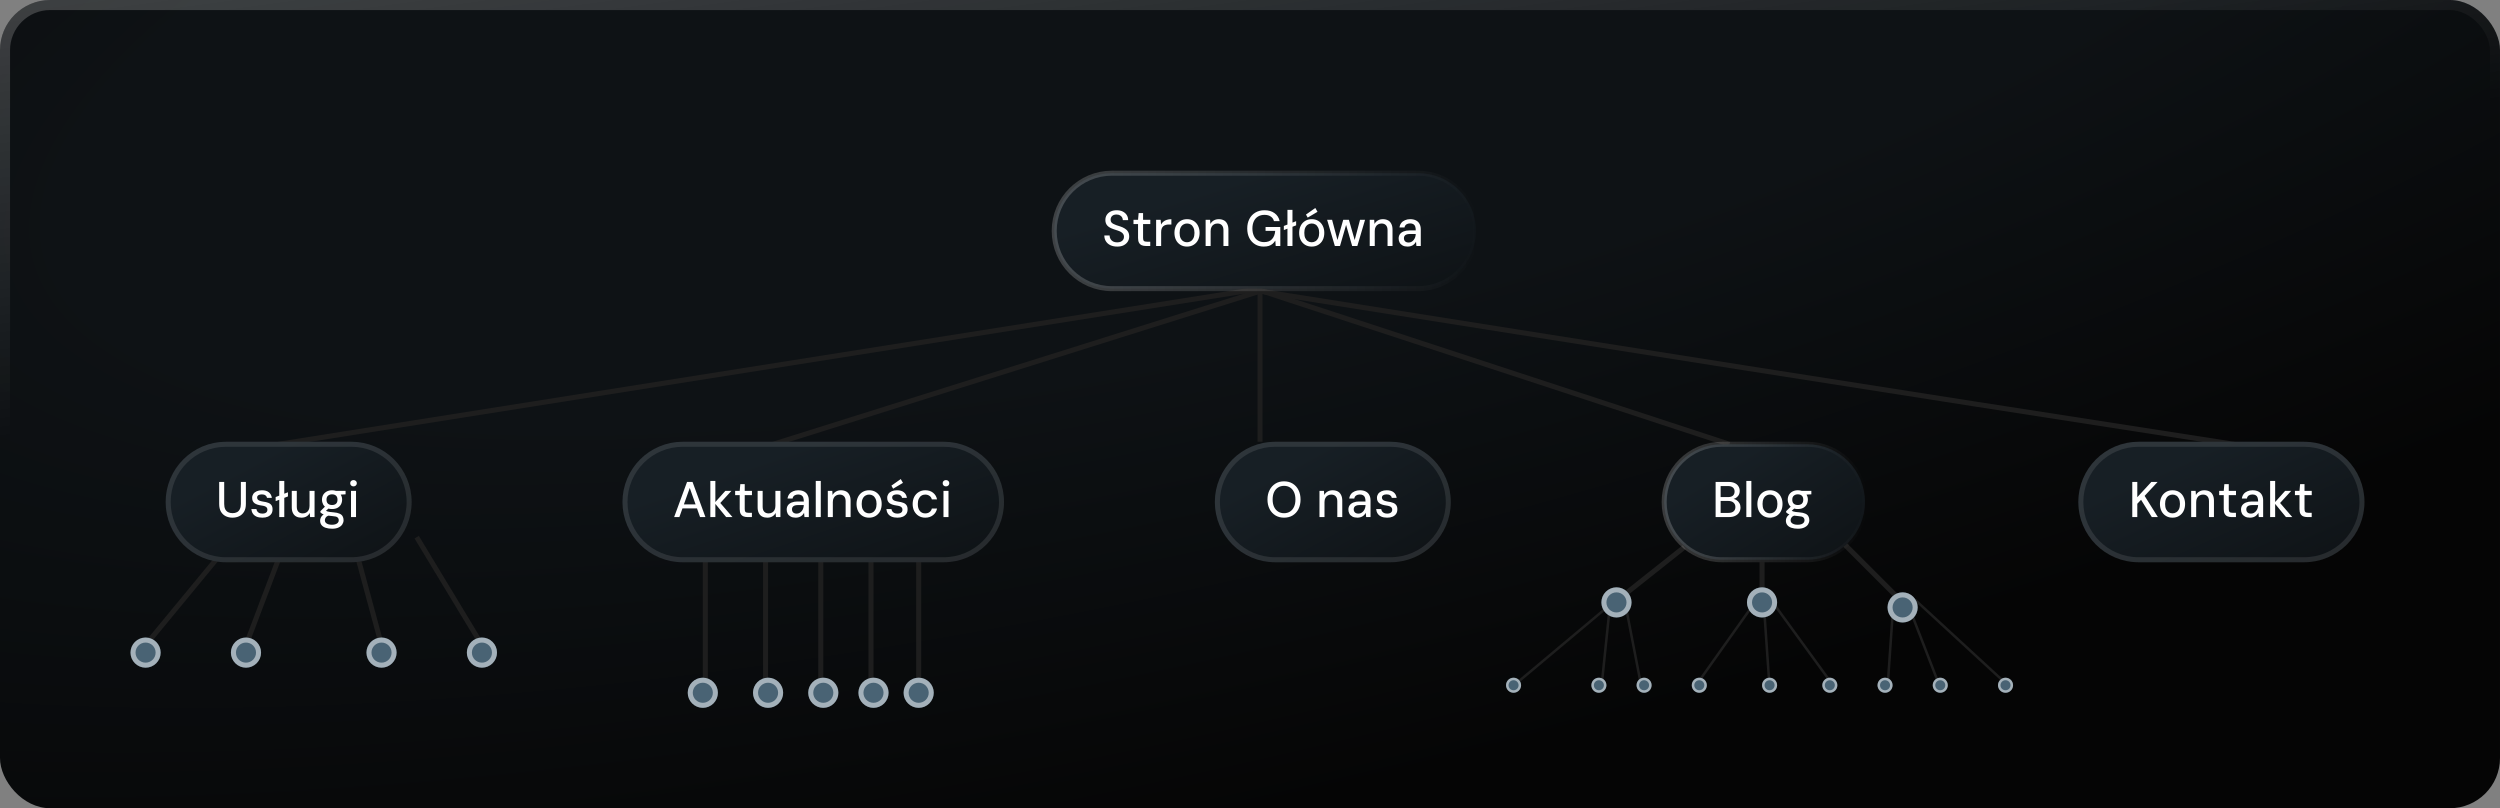 <?xml version="1.0" encoding="UTF-8"?>
<svg id="Layer_1" xmlns="http://www.w3.org/2000/svg" xmlns:xlink="http://www.w3.org/1999/xlink" version="1.1" viewBox="0 0 498 161">
  <rect x="0" y="0" width="498" height="161" fill="#808080" stroke="none"/>
  <!-- Generator: Adobe Illustrator 29.3.1, SVG Export Plug-In . SVG Version: 2.1.0 Build 151)  -->
  <defs>
    <style>
      .st0, .st1, .st2, .st3, .st4, .st5, .st6, .st7, .st8 {
        fill: none;
      }

      .st1, .st6 {
        stroke: #1e1e1e;
      }

      .st9 {
        fill: url(#linear-gradient2);
      }

      .st10 {
        fill: url(#linear-gradient3);
      }

      .st11 {
        fill: url(#linear-gradient7);
      }

      .st12 {
        fill: url(#linear-gradient5);
      }

      .st13 {
        fill: url(#linear-gradient4);
      }

      .st2 {
        stroke: url(#linear-gradient8);
        stroke-width: 2px;
      }

      .st3, .st4, .st5 {
        stroke: #fff;
      }

      .st3, .st5 {
        stroke-opacity: .5;
      }

      .st4 {
        stroke-opacity: .1;
      }

      .st14 {
        fill: url(#radial-gradient);
      }

      .st5, .st6 {
        stroke-width: .5px;
      }

      .st15 {
        fill: url(#linear-gradient);
      }

      .st16 {
        fill: #fff;
      }

      .st17 {
        fill: #496374;
      }

      .st7 {
        stroke: url(#linear-gradient6);
      }

      .st8 {
        stroke: url(#linear-gradient1);
      }

      .st18 {
        clip-path: url(#clippath);
      }
    </style>
    <clipPath id="clippath">
      <rect class="st0" y="0" width="498" height="161" rx="10" ry="10"/>
    </clipPath>
    <radialGradient id="radial-gradient" cx="-47.95" cy="503.41" fx="-47.95" fy="503.41" r="1" gradientTransform="translate(-59926.82 -101507.91) rotate(166.29) scale(717.43 -224.21)" gradientUnits="userSpaceOnUse">
      <stop offset=".33" stop-color="#0e1215"/>
      <stop offset=".75" stop-color="#050505"/>
    </radialGradient>
    <linearGradient id="linear-gradient" x1="248.67" y1="126.88" x2="269.23" y2="58.91" gradientTransform="translate(0 161.89) scale(1 -1)" gradientUnits="userSpaceOnUse">
      <stop offset="0" stop-color="#171f25"/>
      <stop offset="1" stop-color="#050505"/>
    </linearGradient>
    <linearGradient id="linear-gradient1" x1="209.5" y1="115.89" x2="294.5" y2="115.89" gradientTransform="translate(0 161.89) scale(1 -1)" gradientUnits="userSpaceOnUse">
      <stop offset="0" stop-color="#fff" stop-opacity=".2"/>
      <stop offset="1" stop-color="#fff" stop-opacity="0"/>
    </linearGradient>
    <linearGradient id="linear-gradient2" x1="52.56" y1="71.3" x2="83.09" y2="13.12" gradientTransform="translate(0 161.89) scale(1 -1)" gradientUnits="userSpaceOnUse">
      <stop offset="0" stop-color="#171f25"/>
      <stop offset="1" stop-color="#050505"/>
    </linearGradient>
    <linearGradient id="linear-gradient3" x1="158.36" y1="72.66" x2="180.88" y2="6.08" gradientTransform="translate(0 161.89) scale(1 -1)" gradientUnits="userSpaceOnUse">
      <stop offset="0" stop-color="#171f25"/>
      <stop offset="1" stop-color="#050505"/>
    </linearGradient>
    <linearGradient id="linear-gradient4" x1="260.45" y1="71.13" x2="291.69" y2="14.02" gradientTransform="translate(0 161.89) scale(1 -1)" gradientUnits="userSpaceOnUse">
      <stop offset="0" stop-color="#171f25"/>
      <stop offset="1" stop-color="#050505"/>
    </linearGradient>
    <linearGradient id="linear-gradient5" x1="346.1" y1="70.5" x2="379.49" y2="17.25" gradientTransform="translate(0 161.89) scale(1 -1)" gradientUnits="userSpaceOnUse">
      <stop offset="0" stop-color="#171f25"/>
      <stop offset="1" stop-color="#050505"/>
    </linearGradient>
    <linearGradient id="linear-gradient6" x1="331" y1="61.89" x2="372" y2="61.89" gradientTransform="translate(0 161.89) scale(1 -1)" gradientUnits="userSpaceOnUse">
      <stop offset="0" stop-color="#fff" stop-opacity=".2"/>
      <stop offset="1" stop-color="#fff" stop-opacity="0"/>
    </linearGradient>
    <linearGradient id="linear-gradient7" x1="438" y1="71.86" x2="465.81" y2="10.21" gradientTransform="translate(0 161.89) scale(1 -1)" gradientUnits="userSpaceOnUse">
      <stop offset="0" stop-color="#171f25"/>
      <stop offset="1" stop-color="#050505"/>
    </linearGradient>
    <linearGradient id="linear-gradient8" x1="233.85" y1="193.2" x2="245.45" y2="107.56" gradientTransform="translate(0 161.89) scale(1 -1)" gradientUnits="userSpaceOnUse">
      <stop offset="0" stop-color="#fff" stop-opacity=".2"/>
      <stop offset="1" stop-color="#fff" stop-opacity="0"/>
    </linearGradient>
  </defs>
  <g class="st18">
    <g>
      <rect class="st14" y="0" width="498" height="161" rx="10" ry="10"/>
      <path class="st6" d="M319.5,121.5l-18.5,15.5M320.5,122.5l-1.5,14.5M324,121.5l3,15.5M348.5,121.5l-11,15.5M351.5,122.5l1,14.5M353.5,120.5l12,16.5M377,122.5l-1,14.5M380.5,121.5l6,15.5M381.5,119.5l19,17.5"/>
      <path class="st1" d="M251,57.5l-195.5,31"/>
      <path class="st1" d="M251.5,58l93,30.5"/>
      <path class="st1" d="M251,57v31"/>
      <path class="st1" d="M251,58c75.75,12.01,118.21,18.76,194,30.5"/>
      <path class="st1" d="M251,58l-97,30.5"/>
      <path class="st1" d="M45.5,108.5l-16.5,20M56,110l-7,18.5M71,110l5,18.5M83,107l13,21.5"/>
      <path class="st1" d="M335.5,109l-14.5,11.5M351,112v8.5M367.5,108.5l12,12"/>
      <g>
        <circle class="st17" cx="29" cy="130" r="3"/>
        <circle class="st3" cx="29" cy="130" r="2.5"/>
      </g>
      <g>
        <circle class="st17" cx="49" cy="130" r="3"/>
        <circle class="st3" cx="49" cy="130" r="2.5"/>
      </g>
      <g>
        <circle class="st17" cx="76" cy="130" r="3"/>
        <circle class="st3" cx="76" cy="130" r="2.5"/>
      </g>
      <g>
        <circle class="st17" cx="96" cy="130" r="3"/>
        <circle class="st3" cx="96" cy="130" r="2.5"/>
      </g>
      <g>
        <circle class="st17" cx="322" cy="120" r="3"/>
        <circle class="st3" cx="322" cy="120" r="2.5"/>
      </g>
      <g>
        <path class="st17" d="M303,136.5c0,.83-.67,1.5-1.5,1.5s-1.5-.67-1.5-1.5.67-1.5,1.5-1.5,1.5.67,1.5,1.5Z"/>
        <path class="st5" d="M301.5,135.25c.69,0,1.25.56,1.25,1.25s-.56,1.25-1.25,1.25-1.25-.56-1.25-1.25.56-1.25,1.25-1.25Z"/>
      </g>
      <g>
        <path class="st17" d="M320,136.5c0,.83-.67,1.5-1.5,1.5s-1.5-.67-1.5-1.5.67-1.5,1.5-1.5,1.5.67,1.5,1.5Z"/>
        <path class="st5" d="M318.5,135.25c.69,0,1.25.56,1.25,1.25s-.56,1.25-1.25,1.25-1.25-.56-1.25-1.25.56-1.25,1.25-1.25Z"/>
      </g>
      <g>
        <path class="st17" d="M329,136.5c0,.83-.67,1.5-1.5,1.5s-1.5-.67-1.5-1.5.67-1.5,1.5-1.5,1.5.67,1.5,1.5Z"/>
        <path class="st5" d="M327.5,135.25c.69,0,1.25.56,1.25,1.25s-.56,1.25-1.25,1.25-1.25-.56-1.25-1.25.56-1.25,1.25-1.25Z"/>
      </g>
      <g>
        <circle class="st17" cx="338.5" cy="136.5" r="1.5"/>
        <circle class="st5" cx="338.5" cy="136.5" r="1.25"/>
      </g>
      <g>
        <circle class="st17" cx="352.5" cy="136.5" r="1.5"/>
        <circle class="st5" cx="352.5" cy="136.5" r="1.25"/>
      </g>
      <g>
        <circle class="st17" cx="364.5" cy="136.5" r="1.5"/>
        <circle class="st5" cx="364.5" cy="136.5" r="1.25"/>
      </g>
      <g>
        <circle class="st17" cx="375.5" cy="136.5" r="1.5"/>
        <circle class="st5" cx="375.5" cy="136.5" r="1.25"/>
      </g>
      <g>
        <circle class="st17" cx="386.5" cy="136.5" r="1.5"/>
        <circle class="st5" cx="386.5" cy="136.5" r="1.25"/>
      </g>
      <g>
        <circle class="st17" cx="399.5" cy="136.5" r="1.5"/>
        <circle class="st5" cx="399.5" cy="136.5" r="1.25"/>
      </g>
      <g>
        <circle class="st17" cx="351" cy="120" r="3"/>
        <circle class="st3" cx="351" cy="120" r="2.5"/>
      </g>
      <g>
        <circle class="st17" cx="379" cy="121" r="3"/>
        <circle class="st3" cx="379" cy="121" r="2.5"/>
      </g>
      <path class="st1" d="M140.5,111v26M152.5,111.5v25.5M163.5,111.5v25.5M173.5,111.5v25.5M183,111.5v25.5"/>
      <path class="st15" d="M221.5,34.5h61c6.35,0,11.5,5.15,11.5,11.5h0c0,6.35-5.15,11.5-11.5,11.5h-61c-6.35,0-11.5-5.15-11.5-11.5h0c0-6.35,5.15-11.5,11.5-11.5Z"/>
      <path class="st8" d="M221.5,34.5h61c6.35,0,11.5,5.15,11.5,11.5h0c0,6.35-5.15,11.5-11.5,11.5h-61c-6.35,0-11.5-5.15-11.5-11.5h0c0-6.35,5.15-11.5,11.5-11.5Z"/>
      <path class="st16" d="M222.55,49.12c-.51,0-.96-.09-1.35-.27-.39-.19-.69-.45-.9-.78s-.32-.72-.32-1.17h1.05c0,.25.06.49.18.7.12.21.29.37.51.5.23.12.5.18.82.18.29,0,.53-.05.73-.14s.35-.22.46-.38c.11-.17.17-.36.17-.57,0-.23-.05-.42-.16-.58-.11-.16-.25-.29-.44-.4-.18-.11-.39-.2-.64-.28-.24-.09-.5-.17-.78-.26-.58-.19-1.01-.42-1.28-.71-.27-.29-.41-.67-.41-1.13,0-.39.09-.73.28-1.02.19-.29.45-.52.78-.68.34-.17.74-.25,1.2-.25s.85.08,1.19.25c.34.17.61.4.8.69.19.29.29.64.29,1.03h-1.06c0-.18-.05-.36-.14-.53-.09-.17-.23-.31-.42-.42-.19-.11-.42-.17-.69-.17-.23,0-.43.03-.61.11-.18.08-.32.2-.42.35-.1.15-.15.34-.15.55s.04.39.13.52c.09.13.23.24.4.33.17.09.37.18.6.26.23.07.49.16.77.25.35.11.65.25.92.42.27.16.49.37.64.63.16.25.24.58.24.98,0,.35-.09.67-.27.97-.18.3-.45.55-.8.74-.35.19-.79.28-1.32.28ZM228.25,49c-.31,0-.59-.05-.82-.15-.23-.1-.41-.27-.54-.5-.13-.23-.19-.55-.19-.95v-2.77h-.91v-.85h.91l.12-1.34h.88v1.34h1.44v.85h-1.44v2.78c0,.29.06.48.17.59.12.1.33.15.63.15h.63v.85h-.88ZM230.3,49v-5.22h.9l.08.95c.12-.23.28-.43.47-.58.19-.16.42-.28.69-.36.27-.09.57-.13.9-.13v1.06h-.54c-.2,0-.39.03-.57.08-.18.05-.34.13-.48.24s-.25.27-.33.47c-.08.19-.12.44-.12.74v2.75h-1ZM236.45,49.12c-.49,0-.92-.11-1.3-.34-.37-.23-.67-.54-.88-.95-.21-.41-.32-.89-.32-1.44s.11-1.02.32-1.43c.21-.41.51-.73.89-.96s.81-.34,1.3-.34.93.11,1.3.34c.38.23.67.55.88.96.21.41.32.88.32,1.43s-.11,1.03-.32,1.44c-.21.41-.51.72-.89.95-.37.23-.81.34-1.3.34ZM236.45,48.26c.28,0,.53-.07.75-.21.23-.14.41-.35.54-.62.13-.28.2-.63.2-1.04s-.07-.76-.2-1.03c-.13-.28-.3-.49-.52-.63s-.47-.21-.76-.21-.52.07-.75.21c-.23.14-.41.35-.54.63-.13.27-.19.62-.19,1.03s.06.76.19,1.04c.13.27.31.48.53.62.22.14.47.21.75.21ZM240.16,49v-5.22h.89l.06.83c.15-.29.37-.52.66-.69.29-.17.62-.26,1.01-.26s.73.08,1.02.23c.29.15.51.39.66.7.16.31.24.69.24,1.15v3.26h-.99v-3.16c0-.43-.11-.76-.32-.98-.21-.23-.51-.34-.88-.34-.25,0-.47.06-.68.17s-.37.28-.49.51c-.12.22-.18.49-.18.82v2.98h-1ZM251.74,49.12c-.65,0-1.23-.15-1.72-.45-.49-.3-.88-.72-1.16-1.26-.27-.54-.41-1.17-.41-1.89s.14-1.34.42-1.89.68-.97,1.19-1.28c.52-.31,1.13-.47,1.83-.47.8,0,1.47.19,2,.58.53.38.87.91,1.02,1.59h-1.14c-.09-.39-.3-.69-.63-.91-.32-.23-.74-.34-1.25-.34s-.92.11-1.29.33c-.36.22-.64.53-.83.94-.19.41-.29.89-.29,1.45s.1,1.05.29,1.46c.19.41.46.72.81.93.35.21.76.32,1.22.32.71,0,1.24-.2,1.6-.61s.57-.95.62-1.63h-1.92v-.77h2.94v3.78h-.92l-.08-1.07c-.16.26-.35.48-.56.66-.21.17-.45.31-.74.4-.28.09-.61.13-1,.13ZM255.74,45.83v-.82l2.45-.95v.83l-2.45.94ZM256.46,49v-7.2h1v7.2h-1ZM261.29,49.12c-.49,0-.92-.11-1.3-.34-.37-.23-.67-.54-.88-.95-.21-.41-.32-.89-.32-1.44s.11-1.02.32-1.43c.21-.41.51-.73.89-.96s.81-.34,1.3-.34.93.11,1.3.34c.38.23.67.55.88.96.21.41.32.88.32,1.43s-.11,1.03-.32,1.44c-.21.41-.51.72-.89.95-.37.23-.81.34-1.3.34ZM261.29,48.26c.28,0,.53-.07.75-.21.23-.14.41-.35.54-.62.13-.28.2-.63.2-1.04s-.07-.76-.2-1.03c-.13-.28-.3-.49-.52-.63s-.47-.21-.76-.21-.52.07-.75.21c-.23.14-.41.35-.54.63-.13.27-.19.62-.19,1.03s.06.76.19,1.04c.13.27.31.48.53.62s.47.21.75.21ZM260.49,43.35l-.34-.61,1.86-1.31.44.76-1.96,1.16ZM265.9,49l-1.54-5.22h.99l1.09,4.1h-.04l1.17-4.1h1.13l1.17,4.09h-.03l1.08-4.09h1l-1.54,5.22h-1.03l-1.23-4.26h.04l-1.23,4.26h-1.03ZM272.85,49v-5.22h.89l.06.83c.15-.29.37-.52.66-.69.29-.17.62-.26,1.01-.26s.73.08,1.02.23c.29.15.51.39.66.7.16.31.24.69.24,1.15v3.26h-.99v-3.16c0-.43-.11-.76-.32-.98-.21-.23-.51-.34-.88-.34-.25,0-.47.06-.68.17-.21.11-.37.28-.49.51-.12.22-.18.49-.18.82v2.98h-1ZM280.41,49.12c-.4,0-.74-.07-1.01-.22-.27-.15-.47-.34-.6-.59-.13-.25-.19-.51-.19-.79,0-.34.08-.63.25-.87.17-.24.42-.42.74-.55.32-.13.7-.2,1.14-.2h1.28c0-.31-.04-.57-.11-.78-.07-.21-.19-.36-.36-.46-.17-.11-.39-.16-.67-.16s-.53.07-.73.2c-.19.13-.32.34-.37.61h-1c.04-.35.16-.65.35-.89.19-.25.44-.43.75-.56.31-.13.64-.2,1-.2.47,0,.87.08,1.19.25s.56.4.71.71c.16.3.24.66.24,1.08v3.3h-.87l-.08-.86c-.07.14-.15.27-.26.39-.1.11-.22.22-.36.31-.13.09-.29.15-.46.2-.17.05-.37.08-.58.08ZM280.6,48.31c.2,0,.38-.04.55-.13.17-.09.32-.22.45-.37.13-.15.22-.33.29-.52.07-.19.11-.4.12-.61v-.07h-1.18c-.27,0-.5.04-.68.11-.17.07-.3.17-.38.3-.07.13-.11.27-.11.43,0,.17.04.33.11.46.07.13.18.23.32.3.14.07.31.1.51.1Z"/>
      <path class="st9" d="M45,88h25c6.63,0,12,5.37,12,12h0c0,6.63-5.37,12-12,12h-25c-6.63,0-12-5.37-12-12h0c0-6.63,5.37-12,12-12Z"/>
      <path class="st4" d="M45,88.5h25c6.35,0,11.5,5.15,11.5,11.5h0c0,6.35-5.15,11.5-11.5,11.5h-25c-6.35,0-11.5-5.15-11.5-11.5h0c0-6.35,5.15-11.5,11.5-11.5Z"/>
      <path class="st16" d="M46.3,103.12c-.49,0-.93-.1-1.33-.29-.4-.2-.72-.5-.96-.9-.23-.41-.35-.92-.35-1.55v-4.38h1v4.39c0,.42.07.77.2,1.04.14.27.34.47.59.6.25.13.55.19.88.19s.62-.06.87-.19c.25-.13.44-.33.57-.6.14-.27.21-.62.21-1.04v-4.39h1v4.38c0,.63-.12,1.14-.36,1.55-.24.4-.56.7-.97.9-.4.19-.85.29-1.35.29ZM52.28,103.12c-.47,0-.87-.07-1.19-.21-.32-.15-.56-.35-.73-.61-.17-.26-.26-.56-.29-.89h1.01c.03.16.08.31.17.45.09.13.22.24.39.33.17.08.39.12.64.12.21,0,.39-.03.54-.09.15-.07.27-.16.34-.27.07-.12.11-.25.11-.4,0-.19-.05-.34-.14-.45-.09-.11-.22-.2-.4-.26-.17-.06-.39-.11-.64-.14-.29-.04-.55-.1-.78-.17-.23-.07-.42-.17-.59-.28-.16-.12-.28-.27-.37-.45-.08-.18-.12-.39-.12-.64,0-.29.08-.54.23-.77.16-.23.38-.4.67-.53.29-.13.64-.2,1.04-.2.59,0,1.05.13,1.38.4.34.27.54.64.6,1.11h-.97c-.03-.21-.14-.38-.32-.5-.17-.13-.41-.19-.7-.19s-.54.06-.7.17c-.16.11-.24.27-.24.46,0,.13.04.25.11.36.07.11.2.2.37.27.18.07.41.13.7.18.41.05.75.13,1.03.24.28.1.49.26.64.47.15.21.23.49.22.85,0,.35-.08.64-.25.89-.17.24-.4.43-.7.56-.3.13-.65.19-1.06.19ZM54.91,99.83v-.82l2.45-.95v.83l-2.45.94ZM55.63,103v-7.2h1v7.2h-1ZM60.05,103.12c-.39,0-.73-.07-1.02-.22-.29-.15-.51-.38-.67-.69-.16-.31-.24-.69-.24-1.15v-3.28h1v3.17c0,.44.11.77.32.99.21.22.51.33.88.33.25,0,.48-.06.68-.17.2-.11.36-.28.48-.5.12-.23.18-.5.18-.83v-2.99h1v5.22h-.89l-.07-.83c-.14.3-.35.53-.64.7-.29.17-.62.25-1.01.25ZM66.15,105.32c-.48,0-.9-.06-1.26-.18-.35-.11-.63-.29-.83-.53-.19-.24-.29-.53-.29-.88,0-.19.04-.39.12-.58.08-.19.21-.36.39-.53s.42-.31.72-.44l.61.44c-.36.13-.6.29-.72.47-.12.18-.18.36-.18.53,0,.21.06.38.18.51.12.13.29.23.5.3.22.07.47.1.75.1s.51-.04.71-.11c.2-.07.35-.17.46-.3.11-.13.17-.29.17-.47,0-.25-.08-.44-.25-.59-.16-.14-.48-.22-.96-.25-.39-.03-.72-.06-.99-.11-.27-.05-.5-.1-.69-.17-.18-.07-.33-.14-.46-.22-.12-.08-.22-.16-.31-.25v-.23l1.01-1.01.85.27-1.14,1,.21-.47c.07.05.14.09.21.14.07.05.16.09.27.12.12.03.28.07.48.1.2.03.46.05.79.08.47.04.84.12,1.12.25.29.12.49.29.62.51.13.22.2.49.2.8,0,.29-.08.56-.24.82-.16.26-.41.47-.75.63-.33.17-.77.25-1.3.25ZM66.14,101.4c-.43,0-.79-.08-1.09-.24-.29-.17-.52-.39-.68-.67-.15-.29-.23-.61-.23-.96s.08-.66.23-.94c.16-.28.39-.5.69-.67.3-.17.66-.26,1.08-.26s.8.09,1.09.26c.3.17.53.39.68.67.16.28.24.59.24.94s-.08.67-.24.96c-.15.28-.38.5-.68.67-.29.16-.66.24-1.09.24ZM66.14,100.6c.34,0,.61-.09.8-.26.19-.18.29-.45.29-.8s-.1-.63-.29-.8c-.19-.18-.46-.27-.8-.27-.32,0-.58.09-.79.27-.21.17-.31.44-.31.8s.1.62.3.8c.2.17.47.26.8.26ZM67.01,98.57l-.24-.79h2.07v.69l-1.83.1ZM69.92,103v-5.22h1v5.22h-1ZM70.42,96.89c-.19,0-.35-.06-.48-.18-.12-.12-.18-.27-.18-.46s.06-.33.18-.44c.13-.12.29-.18.48-.18s.34.06.47.18c.13.11.19.26.19.44s-.06.34-.19.46c-.13.12-.28.18-.47.18Z"/>
      <path class="st10" d="M136,88h52c6.63,0,12,5.37,12,12h0c0,6.63-5.37,12-12,12h-52c-6.63,0-12-5.37-12-12h0c0-6.63,5.37-12,12-12Z"/>
      <path class="st4" d="M136,88.5h52c6.35,0,11.5,5.15,11.5,11.5h0c0,6.35-5.15,11.5-11.5,11.5h-52c-6.35,0-11.5-5.15-11.5-11.5h0c0-6.35,5.15-11.5,11.5-11.5Z"/>
      <path class="st16" d="M134.29,103l2.57-7h1.09l2.57,7h-1.07l-2.05-5.8-2.07,5.8h-1.04ZM135.45,101.27l.28-.8h3.29l.28.8h-3.85ZM144.65,103l-2.31-2.82,2.15-2.4h1.21l-2.55,2.78v-.75s2.76,3.19,2.76,3.19h-1.26ZM141.5,103v-7.2h1v7.2h-1ZM148.9,103c-.31,0-.59-.05-.82-.15s-.41-.27-.54-.5c-.13-.23-.19-.55-.19-.95v-2.77h-.91v-.85h.91l.12-1.34h.88v1.34h1.44v.85h-1.44v2.78c0,.29.06.48.17.59.12.1.33.15.63.15h.63v.85h-.88ZM152.85,103.12c-.39,0-.73-.07-1.02-.22-.29-.15-.51-.38-.67-.69s-.24-.69-.24-1.15v-3.28h1v3.17c0,.44.11.77.32.99.21.22.51.33.88.33.25,0,.48-.06.68-.17s.36-.28.48-.5c.12-.23.18-.5.18-.83v-2.99h1v5.22h-.89l-.07-.83c-.14.3-.35.53-.64.7s-.62.25-1.01.25ZM158.51,103.12c-.4,0-.74-.07-1.01-.22-.27-.15-.47-.34-.6-.59-.13-.25-.19-.51-.19-.79,0-.34.08-.63.25-.87.17-.24.42-.42.74-.55.32-.13.7-.2,1.14-.2h1.28c0-.31-.04-.57-.11-.78-.07-.21-.19-.36-.36-.46-.17-.11-.39-.16-.67-.16s-.53.07-.73.2c-.19.13-.32.34-.37.61h-1c.04-.35.16-.65.35-.89.19-.25.44-.43.75-.56.31-.13.64-.2,1-.2.47,0,.87.08,1.19.25.32.17.56.4.71.71.16.3.24.66.24,1.08v3.3h-.87l-.08-.86c-.07.14-.15.27-.26.39-.1.11-.22.22-.36.31-.13.09-.29.15-.46.2-.17.05-.37.08-.58.08ZM158.7,102.31c.2,0,.38-.04.55-.13.17-.09.32-.22.45-.37.13-.15.22-.33.29-.52.07-.19.11-.4.12-.61v-.07h-1.18c-.27,0-.5.04-.68.11-.17.07-.3.17-.38.3-.07.13-.11.27-.11.43,0,.17.04.33.11.46.07.13.18.23.32.3.14.07.31.1.51.1ZM162.5,103v-7.2h1v7.2h-1ZM164.9,103v-5.22h.89l.06.83c.15-.29.37-.52.66-.69.29-.17.62-.26,1.01-.26s.73.08,1.02.23.51.39.66.7c.16.31.24.69.24,1.15v3.26h-.99v-3.16c0-.43-.11-.76-.32-.98-.21-.23-.51-.34-.88-.34-.25,0-.47.06-.68.17-.21.11-.37.28-.49.51-.12.22-.18.49-.18.82v2.98h-1ZM173.12,103.12c-.49,0-.92-.11-1.3-.34-.37-.23-.67-.54-.88-.95-.21-.41-.32-.89-.32-1.44s.11-1.02.32-1.43c.21-.41.51-.73.89-.96.38-.23.81-.34,1.3-.34s.93.11,1.3.34c.38.23.67.55.88.96.21.41.32.88.32,1.43s-.11,1.03-.32,1.44c-.21.41-.51.72-.89.95-.37.23-.81.34-1.3.34ZM173.12,102.26c.28,0,.53-.07.75-.21.23-.14.41-.35.54-.62.13-.28.2-.63.2-1.04s-.07-.76-.2-1.03c-.13-.28-.3-.49-.52-.63-.22-.14-.47-.21-.76-.21s-.52.07-.75.21c-.23.14-.41.35-.54.63-.13.27-.19.62-.19,1.03s.06.76.19,1.04c.13.27.31.48.53.62s.47.21.75.21ZM178.78,103.12c-.47,0-.87-.07-1.19-.21-.32-.15-.56-.35-.73-.61-.17-.26-.26-.56-.29-.89h1.01c.03.16.08.31.17.45.09.13.22.24.39.33.17.08.39.12.64.12.21,0,.39-.03.54-.09.15-.07.27-.16.34-.27.07-.12.11-.25.11-.4,0-.19-.05-.34-.14-.45-.09-.11-.22-.2-.4-.26-.17-.06-.39-.11-.64-.14-.29-.04-.55-.1-.78-.17-.23-.07-.42-.17-.59-.28-.16-.12-.28-.27-.37-.45-.08-.18-.12-.39-.12-.64,0-.29.08-.54.23-.77.16-.23.38-.4.67-.53.29-.13.64-.2,1.04-.2.59,0,1.05.13,1.38.4.34.27.54.64.6,1.11h-.97c-.03-.21-.14-.38-.32-.5-.17-.13-.41-.19-.7-.19s-.54.06-.7.17c-.16.11-.24.27-.24.46,0,.13.04.25.11.36.07.11.2.2.37.27.18.07.41.13.7.18.41.05.75.13,1.03.24.28.1.49.26.64.47.15.21.23.49.22.85,0,.35-.08.64-.25.89-.17.24-.4.43-.7.56-.3.13-.65.19-1.06.19ZM177.91,97.35l-.34-.61,1.86-1.31.44.76-1.96,1.16ZM184.32,103.12c-.49,0-.92-.11-1.3-.34-.38-.23-.68-.55-.9-.96-.21-.41-.32-.88-.32-1.41s.11-1.03.32-1.44c.22-.41.52-.73.9-.96.38-.23.81-.35,1.3-.35.61,0,1.13.16,1.54.49.42.33.69.77.8,1.33h-1.04c-.07-.3-.22-.53-.46-.7-.24-.17-.52-.26-.85-.26-.29,0-.54.07-.77.22-.22.14-.39.35-.52.63-.13.27-.19.61-.19,1.02,0,.31.03.58.1.81.07.23.18.43.31.59.13.16.29.28.47.36.18.08.38.12.6.12s.42-.04.6-.11c.18-.08.33-.19.46-.34.13-.15.21-.32.25-.52h1.04c-.11.55-.38.99-.8,1.32s-.93.5-1.54.5ZM187.94,103v-5.22h1v5.22h-1ZM188.44,96.89c-.19,0-.35-.06-.48-.18-.12-.12-.18-.27-.18-.46s.06-.33.18-.44c.13-.12.29-.18.48-.18s.34.06.47.18c.13.11.19.26.19.44s-.06.34-.19.46c-.13.12-.28.18-.47.18Z"/>
      <path class="st13" d="M254,88h23c6.63,0,12,5.37,12,12h0c0,6.63-5.37,12-12,12h-23c-6.63,0-12-5.37-12-12h0c0-6.63,5.37-12,12-12Z"/>
      <path class="st4" d="M254,88.5h23c6.35,0,11.5,5.15,11.5,11.5h0c0,6.35-5.15,11.5-11.5,11.5h-23c-6.35,0-11.5-5.15-11.5-11.5h0c0-6.35,5.15-11.5,11.5-11.5Z"/>
      <path class="st16" d="M255.78,103.12c-.65,0-1.23-.15-1.72-.45-.49-.31-.88-.73-1.16-1.27-.28-.55-.42-1.18-.42-1.9s.14-1.34.42-1.88c.28-.55.67-.97,1.16-1.28.49-.31,1.07-.46,1.72-.46s1.24.15,1.73.46c.49.31.88.73,1.15,1.28.27.54.41,1.17.41,1.88s-.14,1.35-.41,1.9c-.27.54-.66.96-1.15,1.27-.49.3-1.07.45-1.73.45ZM255.78,102.23c.46,0,.86-.11,1.2-.33s.6-.53.79-.94c.19-.41.28-.89.28-1.46s-.09-1.05-.28-1.46c-.19-.41-.45-.72-.79-.93-.34-.22-.74-.33-1.2-.33s-.85.11-1.19.33c-.34.21-.61.52-.8.93-.19.41-.28.89-.28,1.46s.09,1.05.28,1.46c.19.41.46.72.8.94s.74.33,1.19.33ZM262.84,103v-5.22h.89l.06.83c.15-.29.37-.52.66-.69.29-.17.62-.26,1.01-.26s.73.08,1.02.23c.29.15.51.39.66.7.16.31.24.69.24,1.15v3.26h-.99v-3.16c0-.43-.11-.76-.32-.98-.21-.23-.51-.34-.88-.34-.25,0-.47.06-.68.17-.21.11-.37.28-.49.51-.12.22-.18.49-.18.82v2.98h-1ZM270.4,103.12c-.4,0-.74-.07-1.01-.22-.27-.15-.47-.34-.6-.59-.13-.25-.19-.51-.19-.79,0-.34.08-.63.25-.87.17-.24.42-.42.74-.55.32-.13.7-.2,1.14-.2h1.28c0-.31-.04-.57-.11-.78-.07-.21-.19-.36-.36-.46-.17-.11-.39-.16-.67-.16s-.53.07-.73.2c-.19.13-.32.34-.37.61h-1c.04-.35.16-.65.35-.89.19-.25.44-.43.75-.56.31-.13.64-.2,1-.2.47,0,.87.08,1.19.25.32.17.56.4.71.71.16.3.24.66.24,1.08v3.3h-.87l-.08-.86c-.07.14-.15.27-.26.39-.1.11-.22.22-.36.31-.13.09-.29.15-.46.2-.17.05-.37.08-.58.08ZM270.6,102.31c.2,0,.38-.04.55-.13.17-.09.32-.22.45-.37.13-.15.22-.33.29-.52.07-.19.11-.4.12-.61v-.07h-1.18c-.27,0-.5.04-.68.11-.17.07-.3.17-.38.3-.07.13-.11.27-.11.43,0,.17.04.33.11.46.07.13.18.23.32.3.14.07.31.1.51.1ZM276.34,103.12c-.47,0-.87-.07-1.19-.21-.32-.15-.56-.35-.73-.61-.17-.26-.26-.56-.29-.89h1.01c.03.16.08.31.17.45.09.13.22.24.39.33.17.08.39.12.64.12.21,0,.39-.03.54-.09.15-.07.27-.16.34-.27.07-.12.11-.25.11-.4,0-.19-.05-.34-.14-.45-.09-.11-.22-.2-.4-.26-.17-.06-.39-.11-.64-.14-.29-.04-.55-.1-.78-.17-.23-.07-.42-.17-.59-.28-.16-.12-.28-.27-.37-.45-.08-.18-.12-.39-.12-.64,0-.29.08-.54.23-.77.16-.23.38-.4.67-.53.29-.13.64-.2,1.04-.2.59,0,1.05.13,1.38.4.34.27.54.64.6,1.11h-.97c-.03-.21-.14-.38-.32-.5-.17-.13-.41-.19-.7-.19s-.54.06-.7.17c-.16.11-.24.27-.24.46,0,.13.04.25.11.36.07.11.2.2.37.27.18.07.41.13.7.18.41.05.75.13,1.03.24.28.1.49.26.64.47.15.21.23.49.22.85,0,.35-.08.64-.25.89-.17.24-.4.43-.7.56-.3.13-.65.19-1.06.19Z"/>
      <path class="st12" d="M343,88.5h17c6.35,0,11.5,5.15,11.5,11.5h0c0,6.35-5.15,11.5-11.5,11.5h-17c-6.35,0-11.5-5.15-11.5-11.5h0c0-6.35,5.15-11.5,11.5-11.5Z"/>
      <path class="st7" d="M343,88.5h17c6.35,0,11.5,5.15,11.5,11.5h0c0,6.35-5.15,11.5-11.5,11.5h-17c-6.35,0-11.5-5.15-11.5-11.5h0c0-6.35,5.15-11.5,11.5-11.5Z"/>
      <path class="st16" d="M341.75,103v-7h2.59c.49,0,.9.08,1.23.24.33.15.57.37.73.64.17.27.25.57.25.91s-.08.65-.24.89c-.15.24-.36.43-.61.56-.25.13-.51.2-.8.22l.15-.1c.31,0,.59.09.84.25.25.15.45.36.6.62.15.26.22.55.22.86,0,.36-.09.69-.27.98-.17.29-.43.51-.77.68-.33.17-.75.25-1.24.25h-2.68ZM342.75,102.17h1.55c.44,0,.78-.1,1.02-.3.25-.21.37-.5.37-.87s-.13-.66-.38-.88c-.25-.22-.59-.33-1.03-.33h-1.53v2.38ZM342.75,99.02h1.48c.43,0,.75-.1.97-.29.22-.2.33-.47.33-.82s-.11-.6-.33-.79c-.22-.2-.55-.3-.99-.3h-1.46v2.2ZM347.87,103v-7.2h1v7.2h-1ZM352.57,103.12c-.49,0-.92-.11-1.3-.34-.37-.23-.67-.54-.88-.95-.21-.41-.32-.89-.32-1.44s.11-1.02.32-1.43c.21-.41.51-.73.89-.96s.81-.34,1.3-.34.93.11,1.3.34c.38.23.67.55.88.96.21.41.32.88.32,1.43s-.11,1.03-.32,1.44c-.21.41-.51.72-.89.95-.37.23-.81.34-1.3.34ZM352.57,102.26c.28,0,.53-.07.75-.21.23-.14.41-.35.54-.62.13-.28.2-.63.2-1.04s-.07-.76-.2-1.03c-.13-.28-.3-.49-.52-.63-.22-.14-.47-.21-.76-.21s-.52.07-.75.21c-.23.14-.41.35-.54.63-.13.27-.19.62-.19,1.03s.06.76.19,1.04c.13.27.31.48.53.62s.47.21.75.21ZM358.13,105.32c-.48,0-.9-.06-1.26-.18-.35-.11-.63-.29-.83-.53-.19-.24-.29-.53-.29-.88,0-.19.04-.39.12-.58.08-.19.21-.36.39-.53.18-.17.42-.31.72-.44l.61.44c-.36.13-.6.29-.72.47-.12.18-.18.36-.18.53,0,.21.06.38.18.51.12.13.29.23.5.3.22.07.47.1.75.1s.51-.04.71-.11c.2-.07.35-.17.46-.3.11-.13.17-.29.17-.47,0-.25-.08-.44-.25-.59-.16-.14-.48-.22-.96-.25-.39-.03-.72-.06-.99-.11-.27-.05-.5-.1-.69-.17-.18-.07-.33-.14-.46-.22-.12-.08-.22-.16-.31-.25v-.23l1.01-1.01.85.27-1.14,1,.21-.47c.07.05.14.09.21.14.07.05.16.09.27.12.12.03.28.07.48.1.2.03.46.05.79.08.47.04.84.12,1.12.25.29.12.49.29.62.51.13.22.2.49.2.8,0,.29-.08.56-.24.82-.16.26-.41.47-.75.63-.33.17-.77.25-1.3.25ZM358.12,101.4c-.43,0-.79-.08-1.09-.24-.29-.17-.52-.39-.68-.67-.15-.29-.23-.61-.23-.96s.08-.66.23-.94c.16-.28.39-.5.69-.67.3-.17.66-.26,1.08-.26s.8.09,1.09.26c.3.17.53.39.68.67.16.28.24.59.24.94s-.08.67-.24.96c-.15.28-.38.5-.68.67-.29.16-.66.24-1.09.24ZM358.12,100.6c.34,0,.61-.09.8-.26.19-.18.29-.45.29-.8s-.1-.63-.29-.8c-.19-.18-.46-.27-.8-.27-.32,0-.58.09-.79.27-.21.17-.31.44-.31.8s.1.62.3.8c.2.17.47.26.8.26ZM358.99,98.57l-.24-.79h2.07v.69l-1.83.1Z"/>
      <path class="st11" d="M426,88h33c6.63,0,12,5.37,12,12h0c0,6.63-5.37,12-12,12h-33c-6.63,0-12-5.37-12-12h0c0-6.63,5.37-12,12-12Z"/>
      <path class="st4" d="M426,88.5h33c6.35,0,11.5,5.15,11.5,11.5h0c0,6.35-5.15,11.5-11.5,11.5h-33c-6.35,0-11.5-5.15-11.5-11.5h0c0-6.35,5.15-11.5,11.5-11.5Z"/>
      <path class="st16" d="M424.75,103v-7h1v3.04l2.8-3.04h1.25l-2.59,2.78,2.64,4.22h-1.21l-2.14-3.44-.75.79v2.65h-1ZM432.76,103.12c-.49,0-.92-.11-1.3-.34-.37-.23-.67-.54-.88-.95-.21-.41-.32-.89-.32-1.44s.11-1.02.32-1.43c.21-.41.51-.73.89-.96.38-.23.81-.34,1.3-.34s.93.11,1.3.34c.38.23.67.55.88.96.21.41.32.88.32,1.43s-.11,1.03-.32,1.44c-.21.41-.51.72-.89.95-.37.23-.81.34-1.3.34ZM432.76,102.26c.28,0,.53-.07.75-.21.23-.14.41-.35.54-.62.13-.28.2-.63.2-1.04s-.07-.76-.2-1.03c-.13-.28-.3-.49-.52-.63-.22-.14-.47-.21-.76-.21s-.52.07-.75.21c-.23.14-.41.35-.54.63-.13.27-.19.62-.19,1.03s.06.76.19,1.04c.13.27.31.48.53.62s.47.21.75.21ZM436.48,103v-5.22h.89l.06.83c.15-.29.37-.52.66-.69.29-.17.62-.26,1.01-.26s.73.08,1.02.23c.29.15.51.39.66.7.16.31.24.69.24,1.15v3.26h-.99v-3.16c0-.43-.11-.76-.32-.98-.21-.23-.51-.34-.88-.34-.25,0-.47.06-.68.17-.21.11-.37.28-.49.51-.12.22-.18.49-.18.82v2.98h-1ZM444.52,103c-.31,0-.59-.05-.82-.15-.23-.1-.41-.27-.54-.5-.13-.23-.19-.55-.19-.95v-2.77h-.91v-.85h.91l.12-1.34h.88v1.34h1.44v.85h-1.44v2.78c0,.29.06.48.17.59.12.1.33.15.63.15h.63v.85h-.88ZM448.21,103.12c-.4,0-.74-.07-1.01-.22-.27-.15-.47-.34-.6-.59-.13-.25-.19-.51-.19-.79,0-.34.08-.63.25-.87.17-.24.42-.42.74-.55.32-.13.7-.2,1.14-.2h1.28c0-.31-.04-.57-.11-.78-.07-.21-.19-.36-.36-.46-.17-.11-.39-.16-.67-.16s-.53.07-.73.2c-.19.13-.32.34-.37.61h-1c.04-.35.16-.65.35-.89.19-.25.44-.43.75-.56.31-.13.64-.2,1-.2.47,0,.87.08,1.19.25.32.17.56.4.71.71.16.3.24.66.24,1.08v3.3h-.87l-.08-.86c-.07.14-.15.27-.26.39-.1.11-.22.22-.36.31-.13.09-.29.15-.46.2-.17.05-.37.08-.58.08ZM448.4,102.31c.2,0,.38-.04.55-.13.17-.09.32-.22.45-.37.13-.15.22-.33.29-.52.07-.19.11-.4.12-.61v-.07h-1.18c-.27,0-.5.04-.68.11-.17.07-.3.17-.38.3-.07.13-.11.27-.11.43,0,.17.04.33.11.46.07.13.18.23.32.3.14.07.31.1.51.1ZM455.36,103l-2.31-2.82,2.15-2.4h1.21l-2.55,2.78v-.75s2.76,3.19,2.76,3.19h-1.26ZM452.21,103v-7.2h1v7.2h-1ZM459.61,103c-.31,0-.59-.05-.82-.15s-.41-.27-.54-.5c-.13-.23-.19-.55-.19-.95v-2.77h-.91v-.85h.91l.12-1.34h.88v1.34h1.44v.85h-1.44v2.78c0,.29.06.48.17.59.12.1.33.15.63.15h.63v.85h-.88Z"/>
      <g>
        <circle class="st17" cx="140" cy="138" r="3"/>
        <circle class="st3" cx="140" cy="138" r="2.5"/>
      </g>
      <g>
        <circle class="st17" cx="153" cy="138" r="3"/>
        <circle class="st3" cx="153" cy="138" r="2.5"/>
      </g>
      <g>
        <circle class="st17" cx="164" cy="138" r="3"/>
        <circle class="st3" cx="164" cy="138" r="2.5"/>
      </g>
      <g>
        <circle class="st17" cx="174" cy="138" r="3"/>
        <circle class="st3" cx="174" cy="138" r="2.5"/>
      </g>
      <g>
        <circle class="st17" cx="183" cy="138" r="3"/>
        <circle class="st3" cx="183" cy="138" r="2.5"/>
      </g>
    </g>
  </g>
  <rect class="st2" x="1" y="1" width="496" height="159" rx="9" ry="9"/>
</svg>
